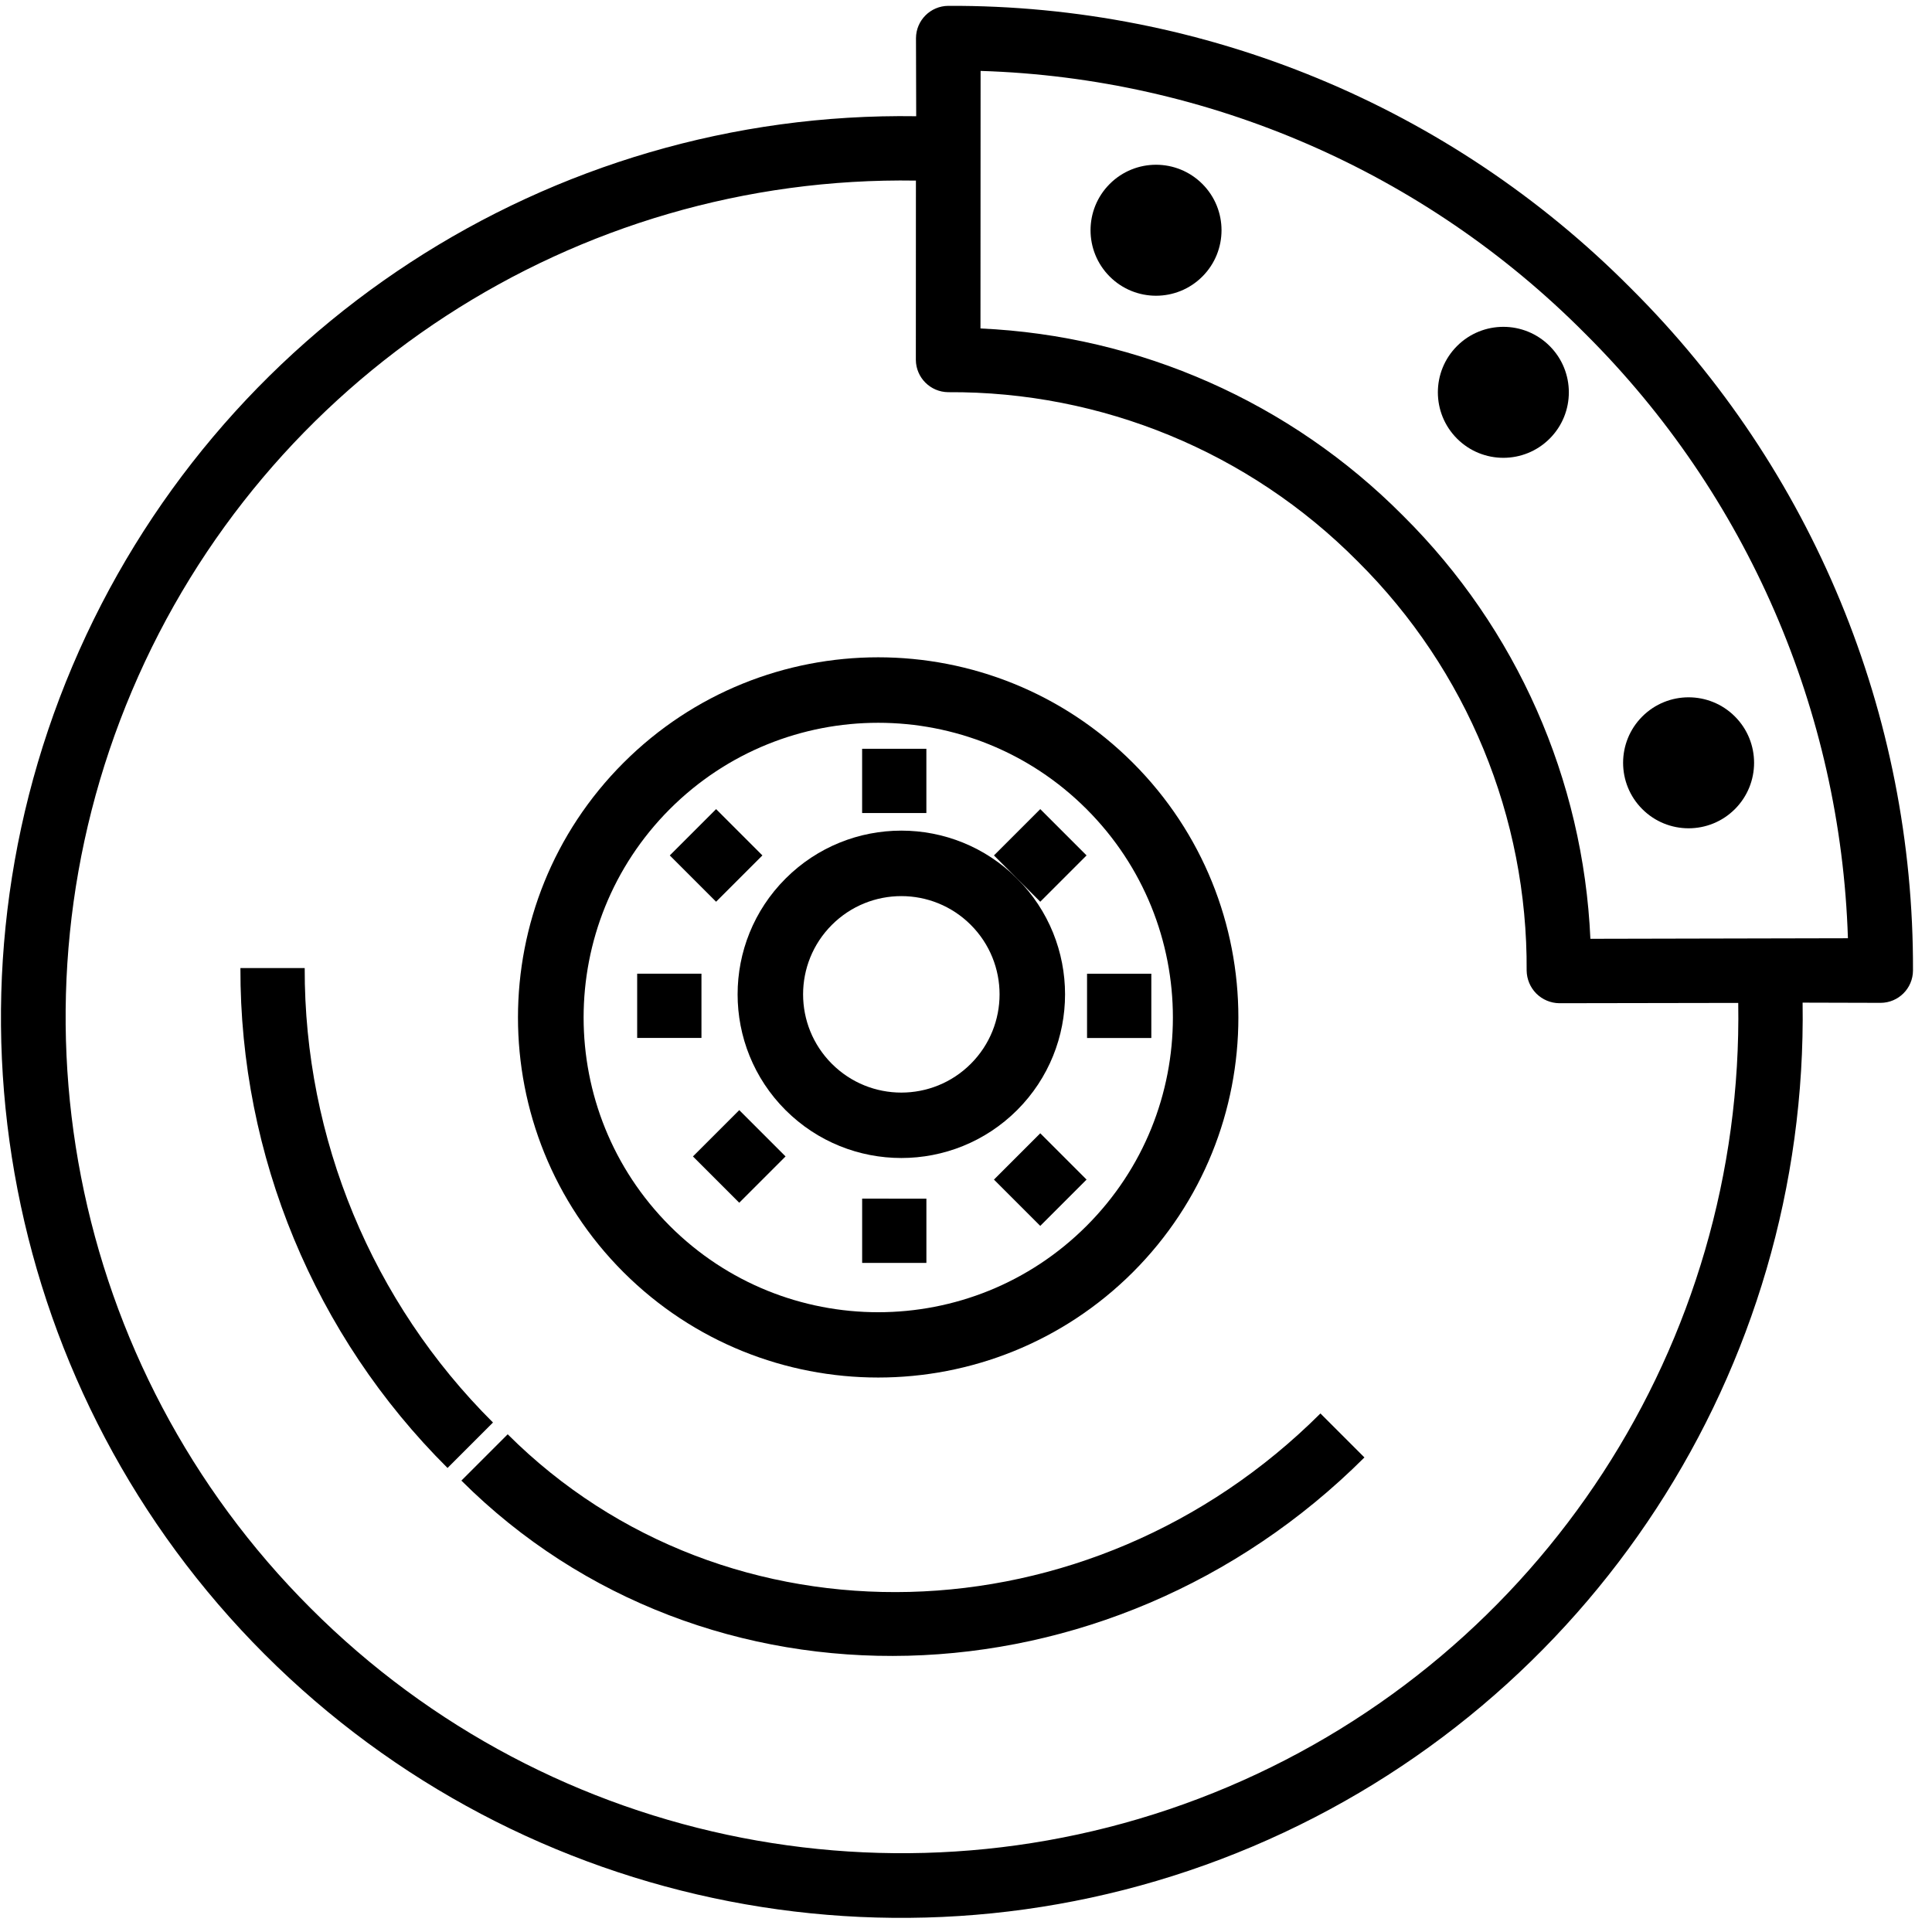 <?xml version="1.0" encoding="UTF-8"?>
<svg width="53px" height="53px" viewBox="0 0 59 59" version="1.1" xmlns="http://www.w3.org/2000/svg" xmlns:xlink="http://www.w3.org/1999/xlink">
    <title>brake</title>
    <g id="Pages" stroke="none" stroke-width="1" fill="none" fill-rule="evenodd">
        <g id="Desktop---Home" transform="translate(-752, -1943)" fill="#000000" fill-rule="nonzero">
            <g id="Group-24-Copy-4" transform="translate(735, 1903)">
                <g id="brake" transform="translate(47, 29) rotate(-315)">
                    <circle id="Oval" cx="27.5" cy="5" r="2"></circle>
                    <circle id="Oval" cx="16.5" cy="9" r="2"></circle>
                    <circle id="Oval" cx="39.5" cy="9" r="2"></circle>
                    <path d="M47.141,11.717 L48.831,10.036 C49.214,9.65 49.214,9.027 48.831,8.64 C43.327,3.096 35.838,-0.015 28.029,0 L27.99,0 C20.174,-0.026 12.674,3.087 7.169,8.64 C6.786,9.027 6.786,9.65 7.169,10.036 L8.859,11.717 C0.817,19.52 -1.692,31.424 2.513,41.813 C6.719,52.202 16.8,59 28,59 C39.2,59 49.281,52.202 53.487,41.813 C57.692,31.424 55.183,19.52 47.141,11.717 L47.141,11.717 Z M27.99,1.966 L28.029,1.966 C34.974,1.954 41.662,4.594 46.729,9.348 L41.18,14.921 C37.586,11.634 32.889,9.816 28.02,9.83 L27.98,9.83 C23.116,9.816 18.423,11.629 14.83,14.912 L9.271,9.348 C14.339,4.584 21.037,1.943 27.99,1.966 L27.99,1.966 Z M28,57.011 C17.598,57.018 8.234,50.705 4.33,41.055 C0.427,31.405 2.767,20.35 10.243,13.113 L14.113,16.986 C14.5,17.366 15.12,17.366 15.508,16.986 C18.804,13.649 23.302,11.779 27.99,11.796 L28.02,11.796 C32.705,11.781 37.199,13.651 40.492,16.986 C40.68,17.167 40.929,17.269 41.19,17.271 L41.2,17.271 C41.46,17.269 41.71,17.167 41.897,16.986 L45.757,13.113 C53.233,20.35 55.573,31.405 51.67,41.055 C47.766,50.705 38.402,57.018 28,57.011 Z" id="Shape"></path>
                    <path d="M38.5,32 C38.5,25.925 33.575,21 27.5,21 C21.425,21 16.5,25.925 16.5,32 C16.5,38.075 21.425,43 27.5,43 C33.572,42.993 38.493,38.072 38.5,32 Z M18.5,32 C18.5,27.029 22.529,23 27.5,23 C32.471,23 36.5,27.029 36.5,32 C36.5,36.971 32.471,41 27.5,41 C22.532,40.994 18.506,36.968 18.5,32 Z" id="Shape"></path>
                    <path d="M45.6,31 C45.589,40.936 37.94,48.988 28.5,49 L28.5,51 C38.988,50.987 47.488,42.04 47.5,31 L45.6,31 Z" id="Path"></path>
                    <path d="M32.5,31 C32.5,28.239 30.261,26 27.5,26 C24.739,26 22.5,28.239 22.5,31 C22.5,33.761 24.739,36 27.5,36 C30.26,35.997 32.497,33.76 32.5,31 Z M24.5,31 C24.5,29.343 25.843,28 27.5,28 C29.157,28 30.5,29.343 30.5,31 C30.5,32.657 29.157,34 27.5,34 C25.843,34 24.5,32.657 24.5,31 Z" id="Shape"></path>
                    <path d="M16.929,39.742 C16.914,45.47 19.192,50.968 23.254,55.008 L24.642,53.62 C20.949,49.947 18.878,44.95 18.892,39.742 L16.929,39.742 Z" id="Path" transform="translate(20.785, 47.375) rotate(-45) translate(-20.785, -47.375) "></path>
                    <polygon id="Path" points="26.5 24 28.5 24 28.5 26 26.5 26"></polygon>
                    <polygon id="Path" transform="translate(22.738, 26.544) rotate(-45) translate(-22.738, -26.544) " points="21.757 25.563 23.719 25.563 23.719 27.525 21.757 27.525"></polygon>
                    <polygon id="Path" points="19.5 31 21.5 31 21.5 33 19.5 33"></polygon>
                    <polygon id="Path" transform="translate(22.737, 36.258) rotate(-45) translate(-22.737, -36.258) " points="21.756 35.277 23.719 35.277 23.719 37.239 21.756 37.239"></polygon>
                    <polygon id="Path" points="26.5 37 28.5 37 28.5 39 26.5 39"></polygon>
                    <polygon id="Path" transform="translate(32.453, 36.258) rotate(-45) translate(-32.453, -36.258) " points="31.472 35.276 33.434 35.277 33.434 37.239 31.472 37.239"></polygon>
                    <polygon id="Path" points="33.5 31 35.5 31 35.5 33 33.5 33"></polygon>
                    <polygon id="Path" transform="translate(32.453, 26.545) rotate(-45) translate(-32.453, -26.545) " points="31.472 25.563 33.435 25.563 33.435 27.526 31.472 27.526"></polygon>
                </g>
            </g>
        </g>
    </g>
</svg>